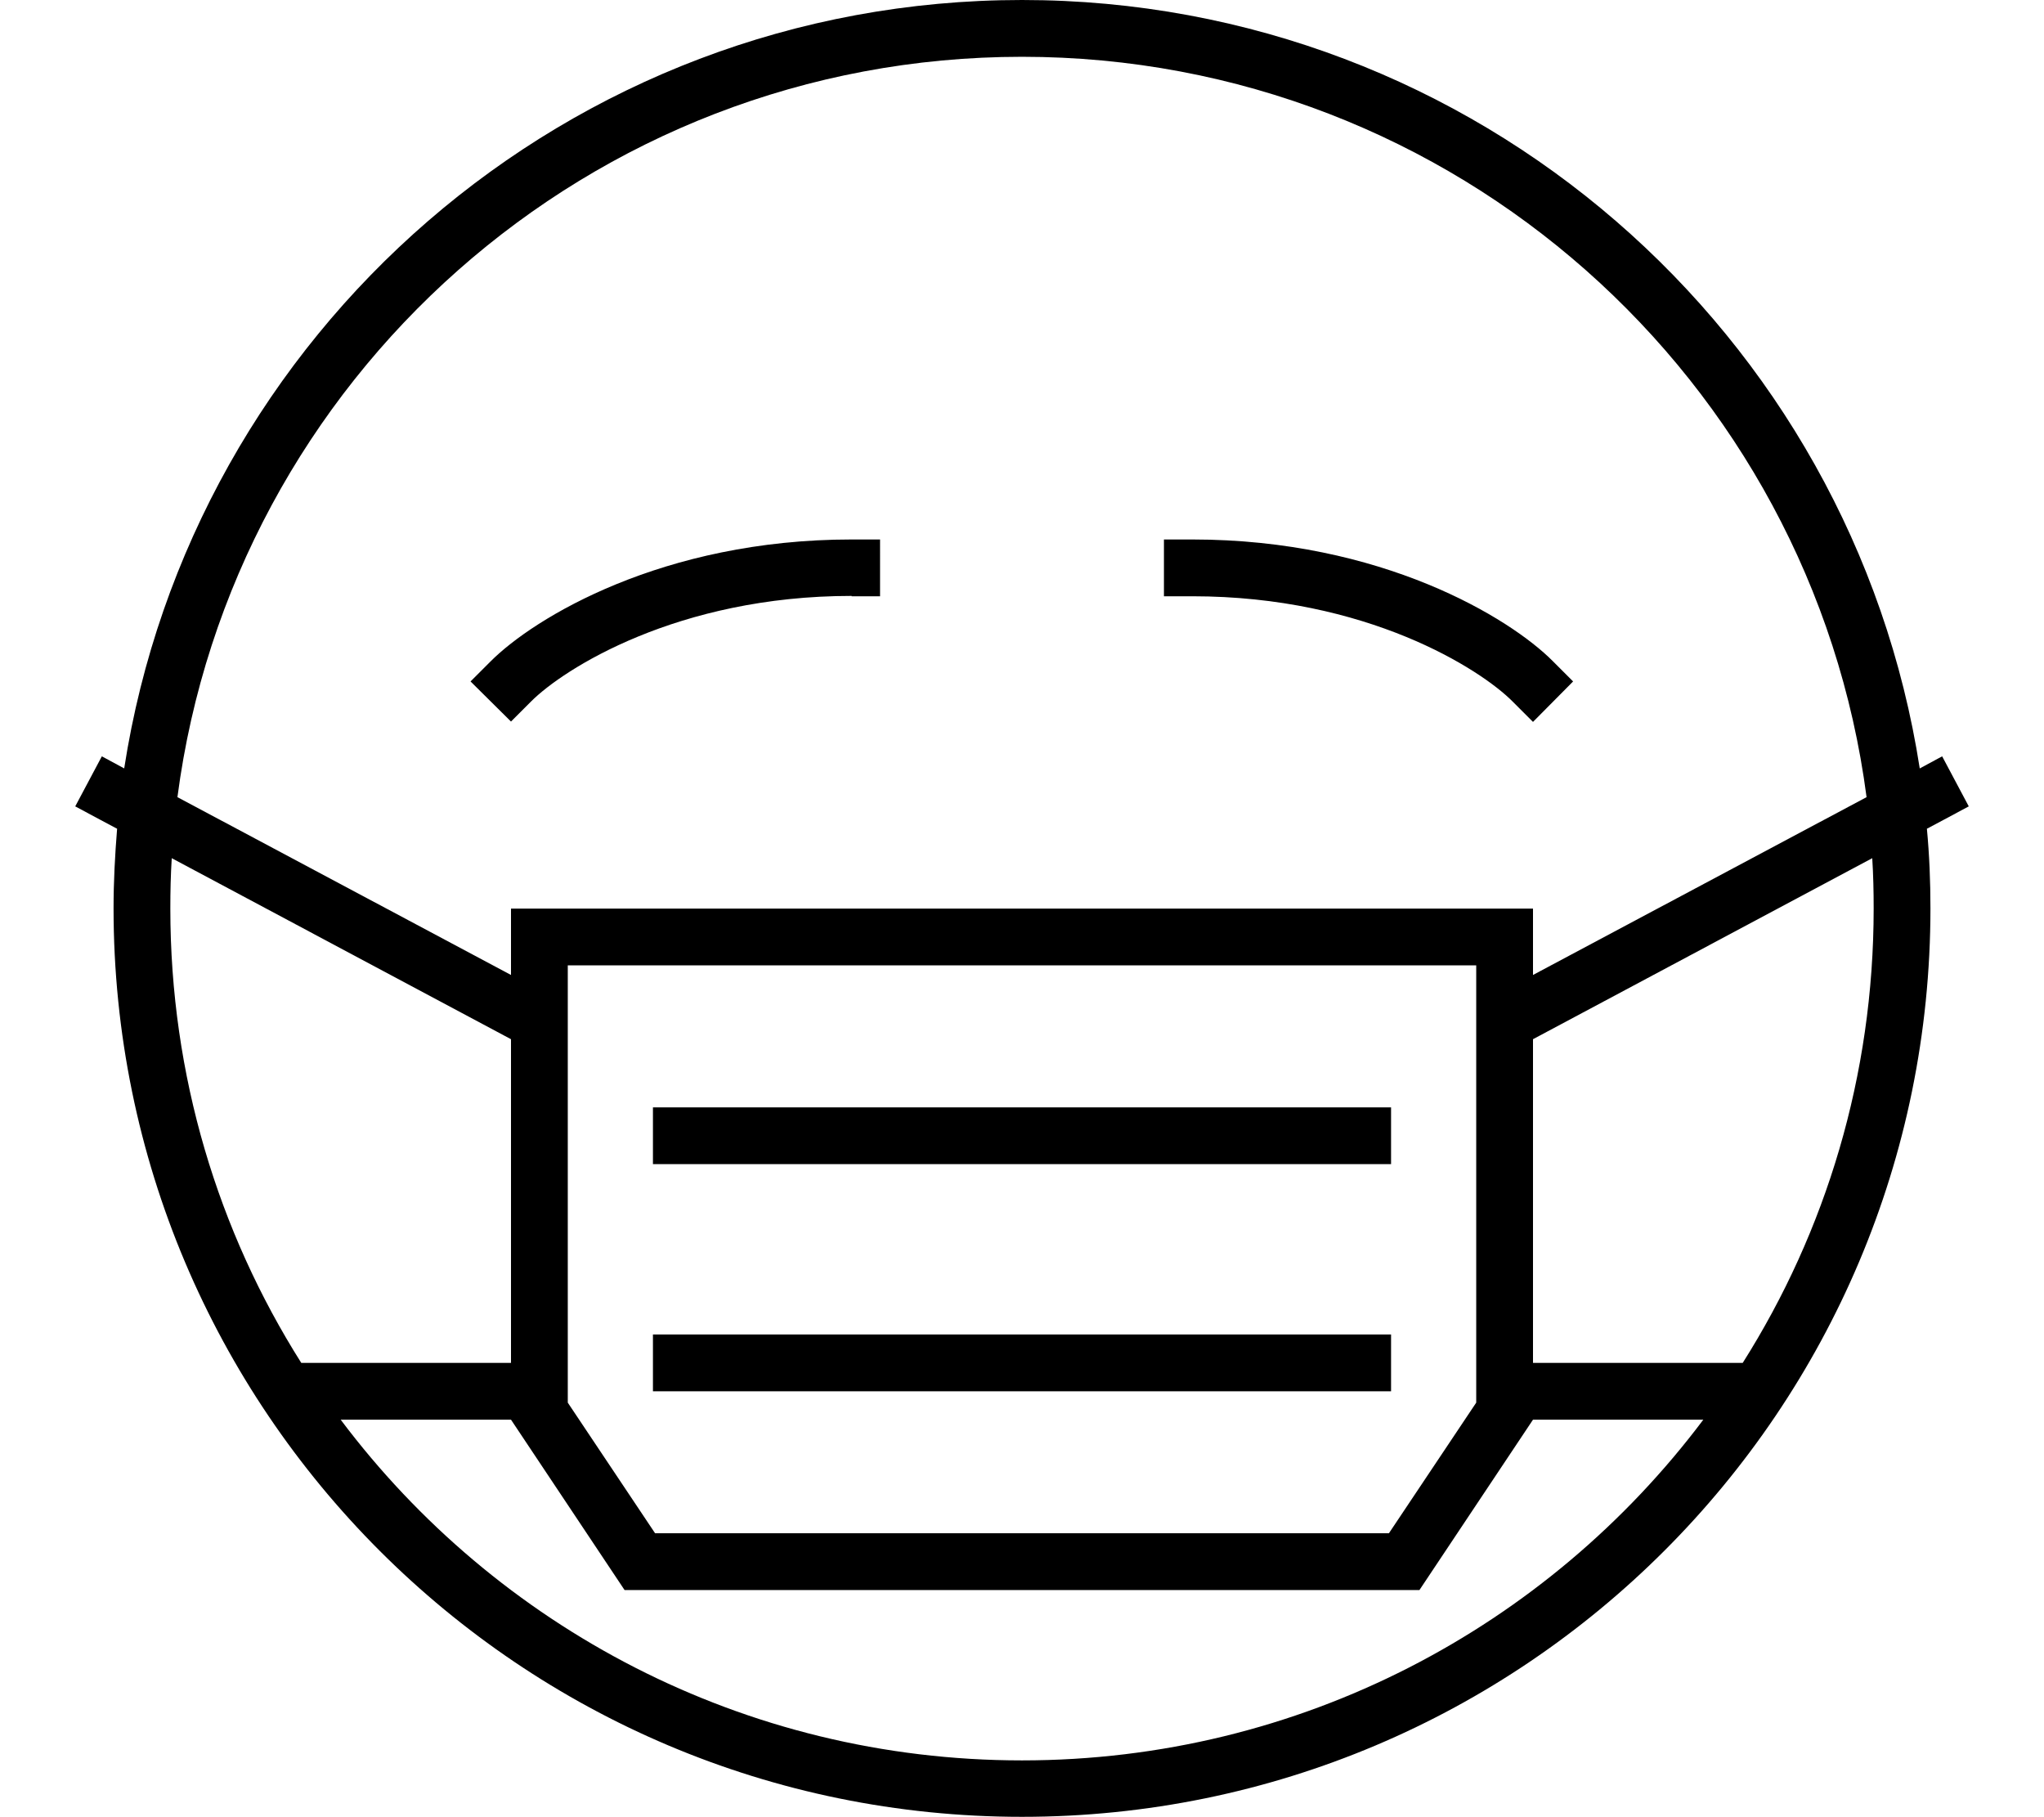 <svg xmlns="http://www.w3.org/2000/svg" viewBox="0 0 576 512"><!--! Font Awesome Pro 6.5.1 by @fontawesome - https://fontawesome.com License - https://fontawesome.com/license (Commercial License) Copyright 2023 Fonticons, Inc. --><path d="M480 400c-43.8 58.3-113.5 96-192 96s-148.2-37.7-192-96h48l32 48H400l32-48h48zm11-16H488 432V292.8l95.6-51c.3 4.7 .4 9.4 .4 14.2c0 47.1-13.5 91-36.9 128zM526 224.6l-94 50.1V272 256H416 160 144v16 2.7L50 224.6C65.4 106.9 166.1 16 288 16s222.6 90.9 238 208.6zm15-8C522 93.9 416 0 288 0S54 93.9 35 216.5l-6.3-3.4-7.5 14.1 7.1 3.8 4.7 2.5c-.6 7.4-1 14.9-1 22.4c0 141.4 114.6 256 256 256s256-114.6 256-256c0-7.6-.3-15-1-22.4l4.7-2.5 7.1-3.8-7.5-14.1-6.3 3.4zM48.4 241.8l95.6 51V384H88 84.9C61.5 347 48 303.1 48 256c0-4.8 .1-9.5 .4-14.2zM416 272V395.2L391.4 432H184.6L160 395.2V272H416zM184 312v16h8H384h8V312h-8H192h-8zm0 64v16h8H384h8V376h-8H192h-8zm56-208h8V152h-8c-53.3 0-89.5 22.1-101.7 34.3l-5.7 5.7L144 203.3l5.7-5.7c9.1-9.1 41.2-29.7 90.3-29.7zm186.3 29.7l5.7 5.7L443.3 192l-5.7-5.7C425.5 174.1 389.3 152 336 152h-8v16h8c49.1 0 81.2 20.5 90.3 29.7z"/></svg>